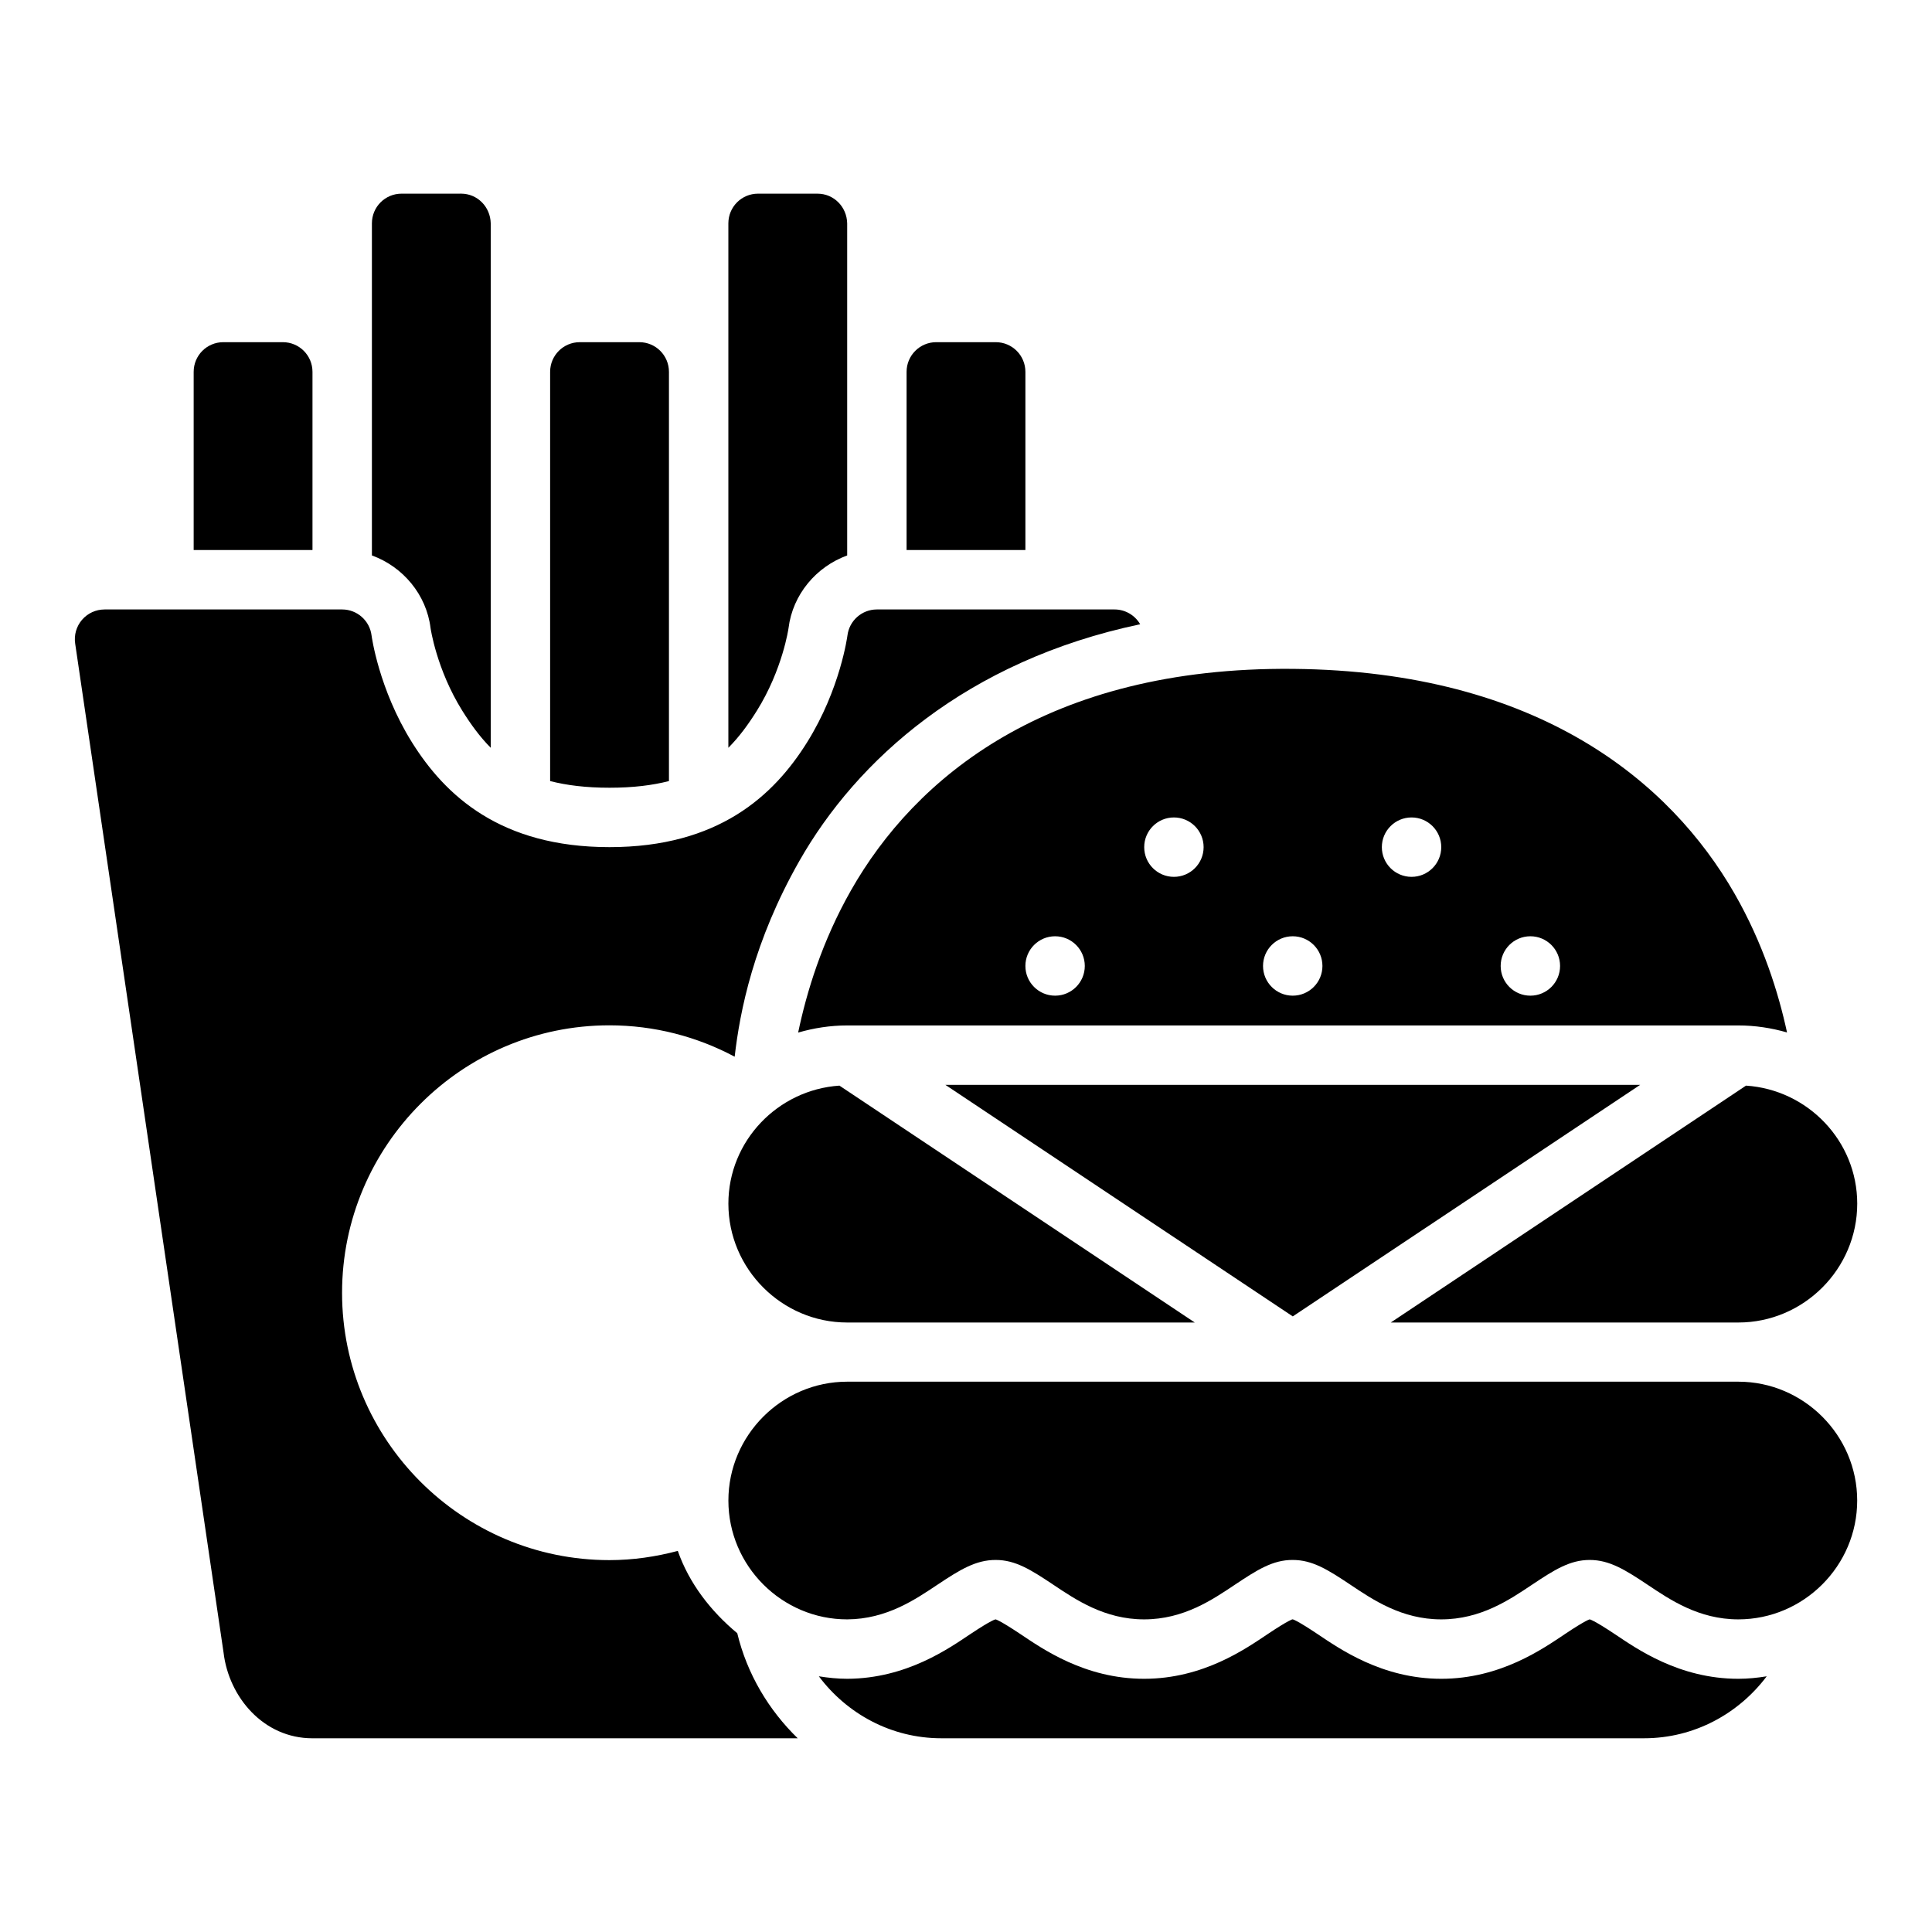 <?xml version="1.0" encoding="UTF-8"?>
<!-- Uploaded to: ICON Repo, www.svgrepo.com, Generator: ICON Repo Mixer Tools -->
<svg fill="#000000" width="800px" height="800px" version="1.1" viewBox="144 144 512 512" xmlns="http://www.w3.org/2000/svg">
 <path d="m250.43 195.32c-4.359 0-7.871 3.512-7.871 7.871v88.008c8.184 2.965 14.453 10.336 15.543 19.25 0 0 1.562 10.938 8.426 21.926 2.242 3.582 4.633 6.887 7.519 9.793v-138.98c-0.09-4.359-3.512-7.871-7.871-7.871zm94.465 0c-4.359 0-7.871 3.512-7.871 7.871v138.98c2.894-2.91 5.293-6.207 7.535-9.793 6.863-10.977 8.41-21.91 8.41-21.91 1.09-8.93 7.363-16.301 15.543-19.266v-88.008c-0.09-4.359-3.512-7.871-7.871-7.871zm-141.7 39.359c-4.359 0-7.871 3.512-7.871 7.871v47.219h31.488v-47.219c0-4.359-3.512-7.871-7.871-7.871zm94.465 0c-4.359 0-7.871 3.512-7.871 7.871v108.44c4.352 1.117 9.477 1.766 15.746 1.766 6.269 0 11.391-0.648 15.746-1.766v-108.44c0-4.359-3.512-7.871-7.871-7.871zm94.465 0c-4.359 0-7.871 3.512-7.871 7.871v47.219h31.488v-47.219c0-4.359-3.512-7.871-7.871-7.871zm-220.42 70.832v0.004c-2.297 0-4.473 1.004-5.969 2.742-1.496 1.738-2.156 4.047-1.812 6.312l39.328 267.43c1.391 11.715 10.555 22.664 23.539 22.664h128.61c-7.684-7.477-13.414-17.023-16.02-27.844-7.004-5.82-12.734-13.188-15.758-21.816-5.805 1.543-11.863 2.445-18.141 2.445-39.035 0-70.832-31.797-70.832-70.832s31.797-70.895 70.832-70.895c11.988 0 23.289 3.023 33.211 8.316 1.391-12.055 5.008-30.527 17.145-51.875 15.188-26.719 44.34-53.062 90.328-62.73h-0.008c-1.406-2.426-3.992-3.918-6.793-3.922h-63.008c-3.965 0.016-7.301 2.981-7.781 6.918 0 0-1.844 14.145-10.688 28.289-8.84 14.145-23.504 27.781-52.367 27.781s-43.512-13.641-52.352-27.781c-8.84-14.145-10.699-28.289-10.699-28.289-0.48-3.938-3.812-6.902-7.777-6.918zm314.96 15.746c-65.297-0.598-100.28 29.02-117.14 58.688-7.699 13.547-11.762 26.965-14.008 37.699 4.144-1.203 8.496-1.891 13.008-1.891h236.16c4.473 0 8.785 0.676 12.898 1.859-2.277-10.52-6.332-23.602-13.945-36.855-16.867-29.363-51.727-58.906-116.97-59.5zm-31.566 39.375c4.348 0 7.871 3.523 7.871 7.871 0 4.348-3.523 7.871-7.871 7.871-4.348 0-7.871-3.523-7.871-7.871 0-4.348 3.523-7.871 7.871-7.871zm62.977 0c4.348 0 7.871 3.523 7.871 7.871 0 4.348-3.523 7.871-7.871 7.871s-7.871-3.523-7.871-7.871c0-4.348 3.523-7.871 7.871-7.871zm-94.465 31.488c4.348 0 7.871 3.523 7.871 7.871s-3.523 7.871-7.871 7.871c-4.348 0-7.871-3.523-7.871-7.871s3.523-7.871 7.871-7.871zm62.977 0c4.348 0 7.871 3.523 7.871 7.871s-3.523 7.871-7.871 7.871-7.871-3.523-7.871-7.871 3.523-7.871 7.871-7.871zm62.977 0c4.348 0 7.871 3.523 7.871 7.871s-3.523 7.871-7.871 7.871-7.871-3.523-7.871-7.871 3.523-7.871 7.871-7.871zm-155.03 39.375 92.066 61.363 92.066-61.363zm-28.074 0.207c-16.34 1.094-29.43 14.672-29.43 31.273 0 17.309 14.18 31.504 31.488 31.504h92.113zm240.25 0-94.141 62.777h92.113c17.309 0 31.504-14.195 31.504-31.504 0-16.613-13.117-30.195-29.473-31.273zm-238.19 78.457c-17.309 0-31.488 14.195-31.488 31.504 0 17.309 14.176 31.5 31.488 31.488 10.484-0.059 18.102-5.312 24-9.242 5.898-3.93 10.09-6.512 15.344-6.504 5.242-0.008 9.379 2.629 15.281 6.566 5.902 3.938 13.562 9.18 24.062 9.18s18.145-5.242 24.047-9.18c5.902-3.938 10.043-6.578 15.281-6.566h0.059c5.242-0.004 9.379 2.629 15.281 6.566 5.902 3.941 13.562 9.18 24.062 9.18s18.16-5.238 24.062-9.18c5.902-3.941 10.039-6.57 15.281-6.566 5.242-0.004 9.441 2.629 15.344 6.566 5.902 3.941 13.547 9.18 24.047 9.18 17.309-0.004 31.504-14.18 31.504-31.488 0-17.309-14.195-31.504-31.504-31.504zm39.344 62.992c-0.059 0-0.938 0.059-6.625 3.844-5.703 3.797-16.938 11.828-32.688 11.902-2.594 0-5.094-0.27-7.551-0.66 7.434 9.91 19.164 16.422 32.457 16.422h186.24c13.293 0 25.055-6.512 32.504-16.422-2.453 0.402-4.957 0.66-7.519 0.66-15.742 0.004-27-8.008-32.766-11.855-5.731-3.824-6.648-3.891-6.625-3.891 0.031 0-0.793 0.031-6.566 3.891-5.766 3.848-17.039 11.855-32.781 11.855-15.738 0-27.012-8.004-32.781-11.855-5.769-3.852-6.59-3.891-6.566-3.891h-0.117c0.059 0-0.738 0.031-6.519 3.891-5.758 3.84-17.02 11.855-32.766 11.855-15.742 0-27.016-8.008-32.781-11.855-5.773-3.852-6.613-3.891-6.566-3.891z"/>
</svg>